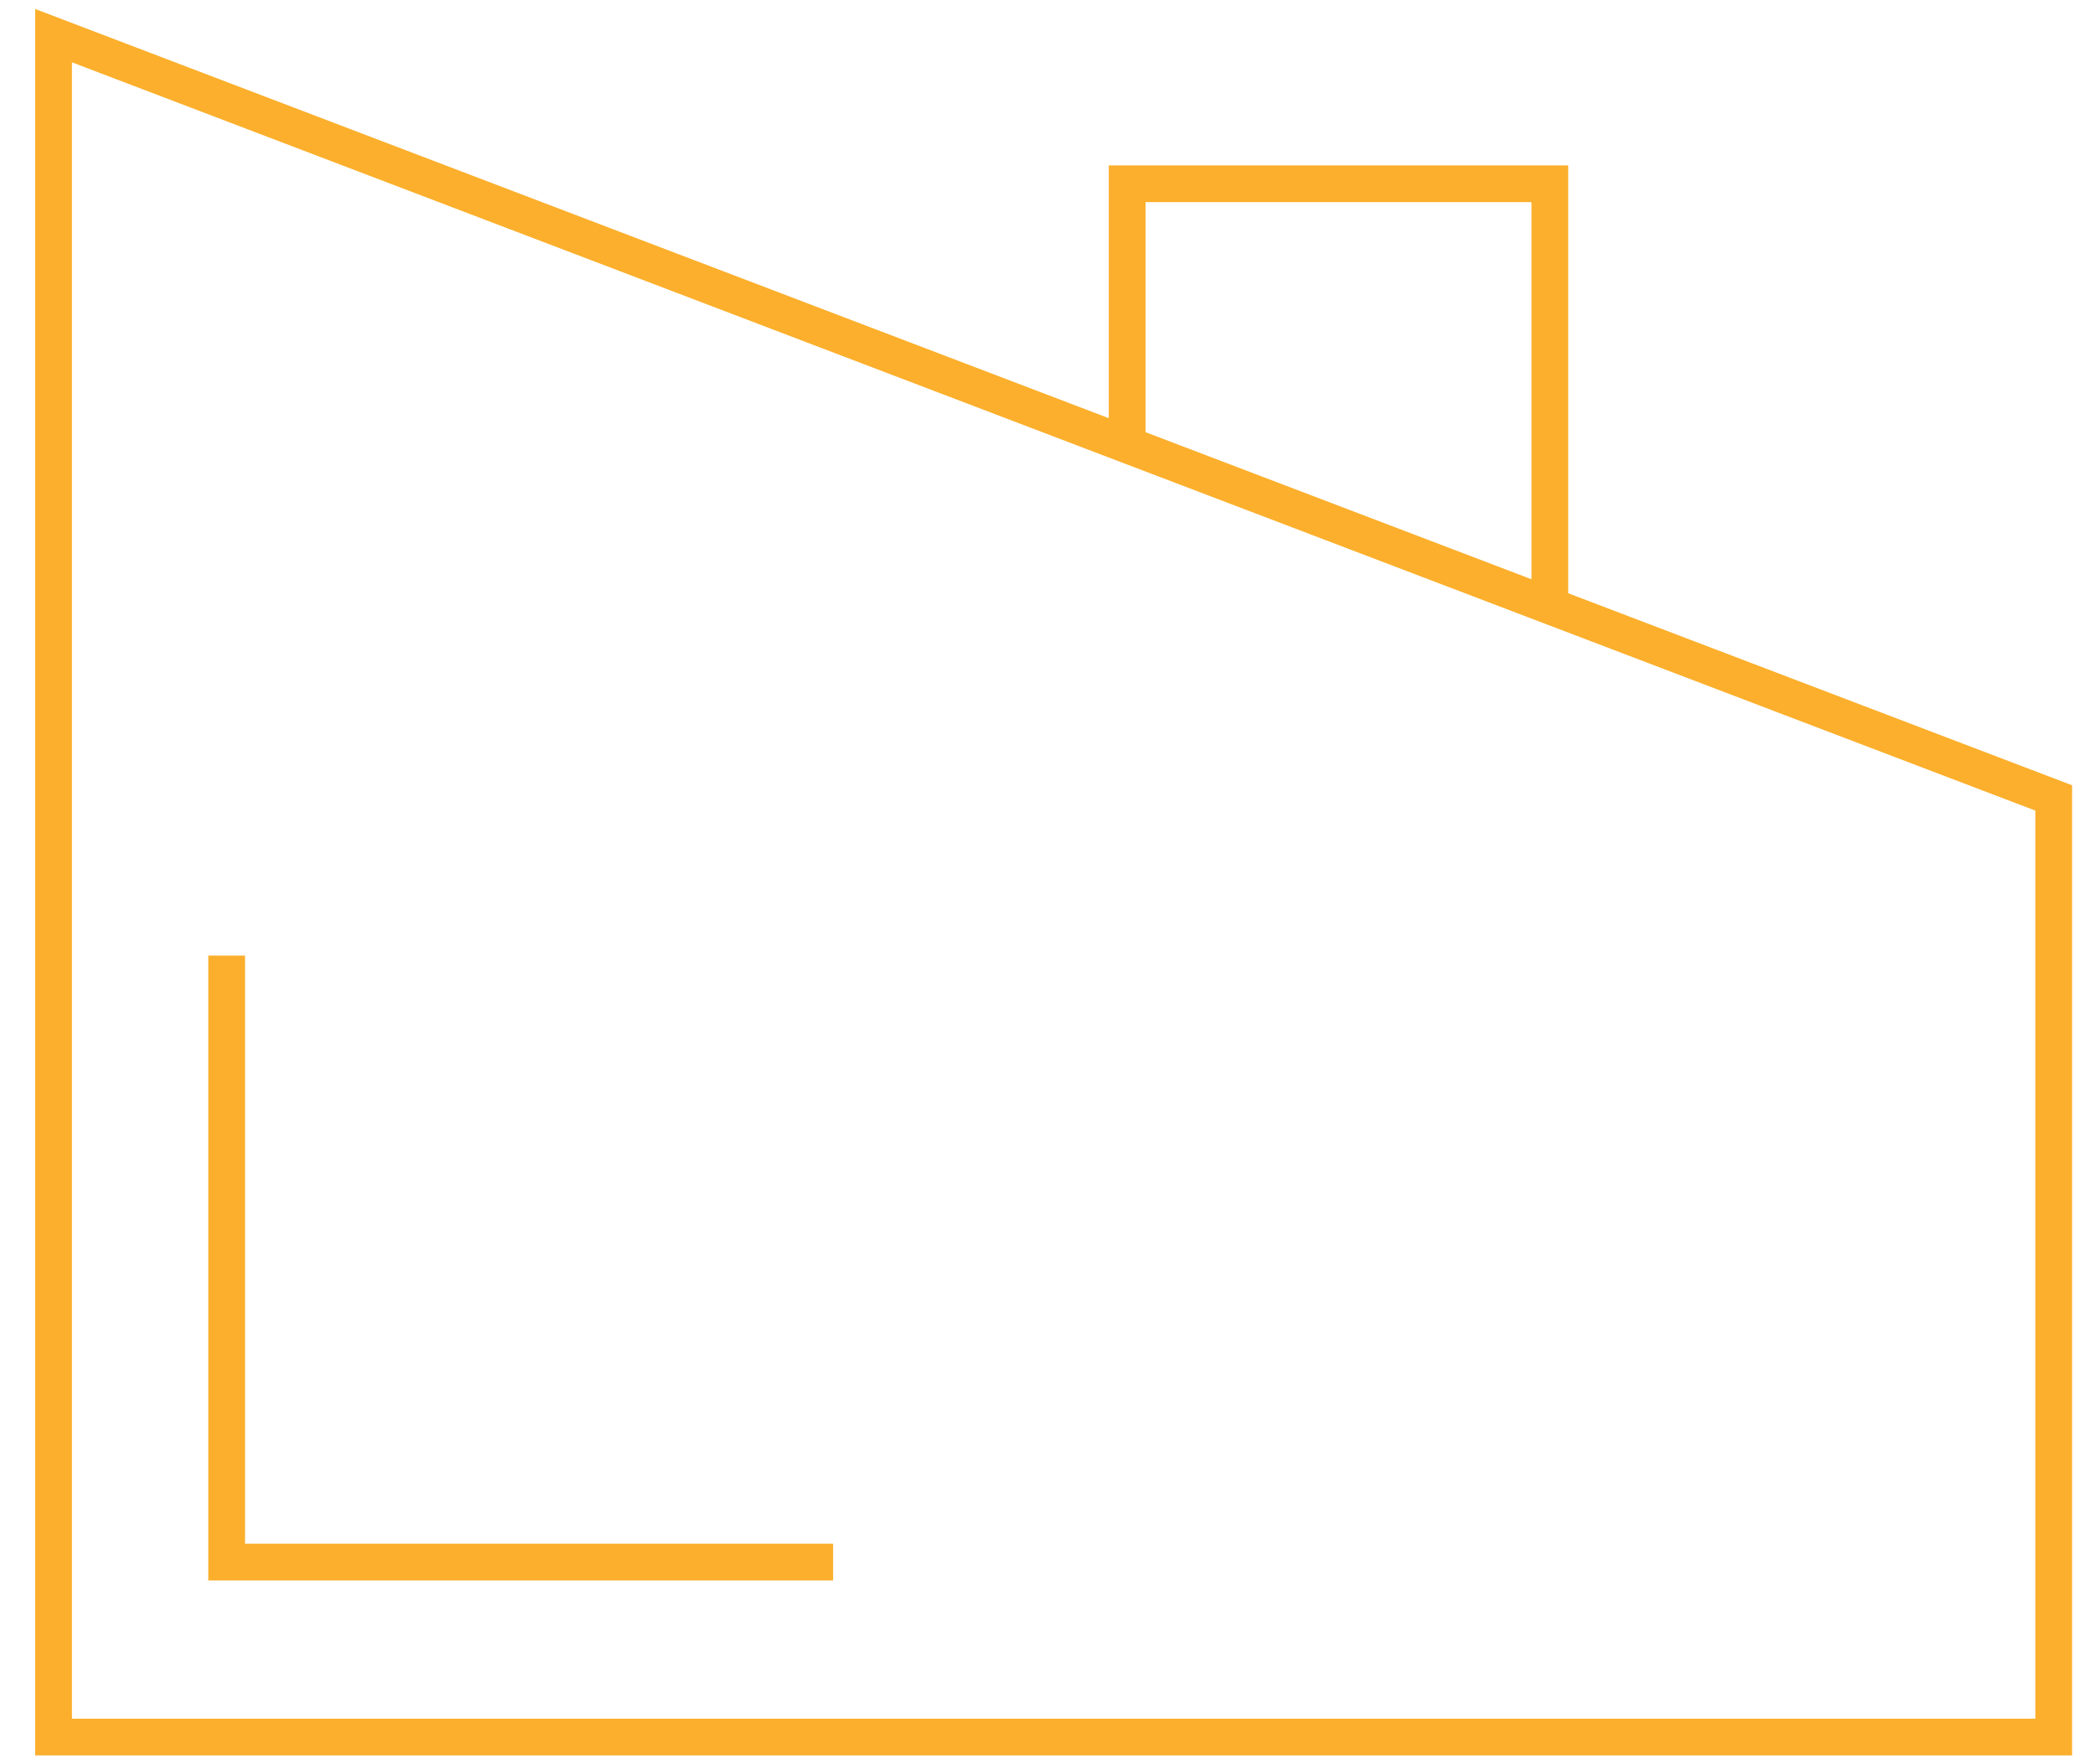 <svg width="57" height="48" viewBox="0 0 57 48" fill="none" xmlns="http://www.w3.org/2000/svg">
<g clip-path="url(#clip0_1433_4917)">
<path d="M30.667 12.103L1.457 0.97V47.261H55.877V21.71L42.167 16.485M30.667 12.103V5H42.167V16.485M30.667 12.103L42.167 16.485M6.167 26V42.5H22.667" stroke="#FBAF2C" stroke-miterlimit="10"/>
</g>
<defs>
<clipPath id="clip0_1433_4917">
<rect width="55.42" height="47.52" fill="white" transform="translate(0.957 0.24)"/>
</clipPath>
</defs>
</svg>
